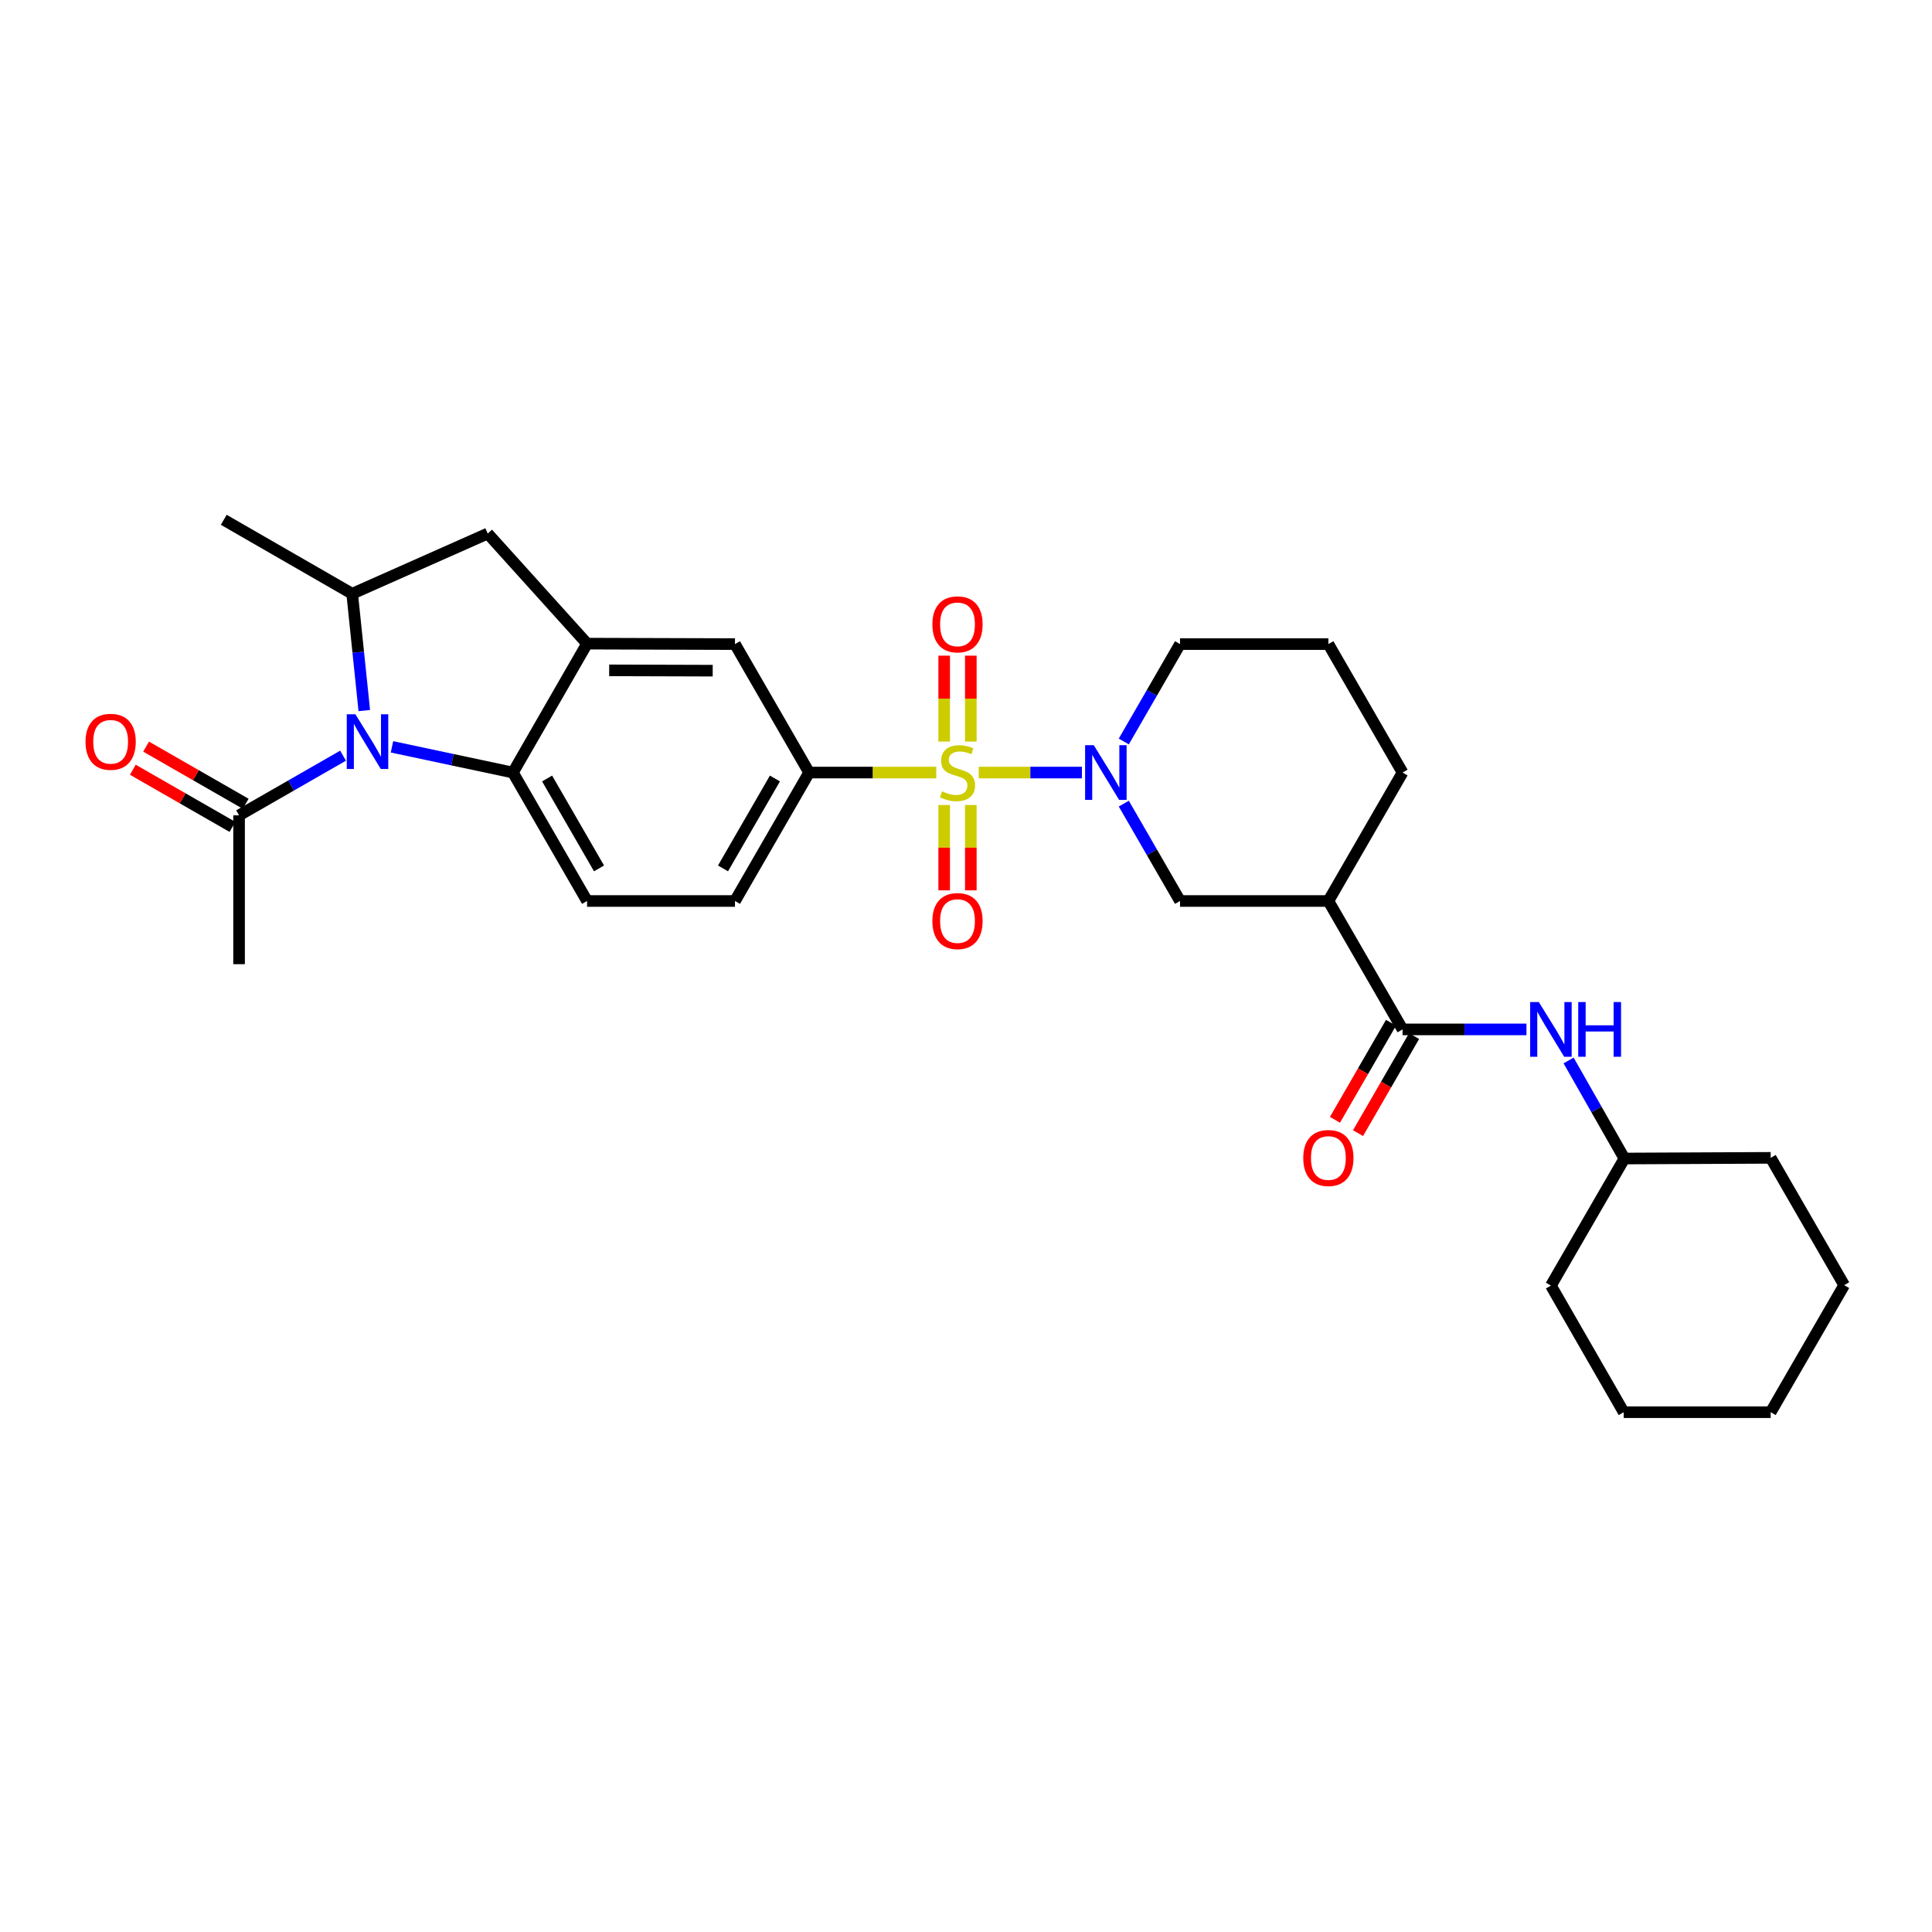 <?xml version='1.0' encoding='iso-8859-1'?>
<svg version='1.1' baseProfile='full'
              xmlns='http://www.w3.org/2000/svg'
                      xmlns:rdkit='http://www.rdkit.org/xml'
                      xmlns:xlink='http://www.w3.org/1999/xlink'
                  xml:space='preserve'
width='1000px' height='1000px' viewBox='0 0 1000 1000'>
<!-- END OF HEADER -->
<rect style='opacity:1.0;fill:#FFFFFF;stroke:none' width='1000' height='1000' x='0' y='0'> </rect>
<path class='bond-1' d='M 506.602,399.873 L 533.303,399.873' style='fill:none;fill-rule:evenodd;stroke:#CCCC00;stroke-width:6px;stroke-linecap:butt;stroke-linejoin:miter;stroke-opacity:1' />
<path class='bond-1' d='M 533.303,399.873 L 560.004,399.873' style='fill:none;fill-rule:evenodd;stroke:#0000FF;stroke-width:6px;stroke-linecap:butt;stroke-linejoin:miter;stroke-opacity:1' />
<path class='bond-4' d='M 484.602,399.873 L 451.701,399.873' style='fill:none;fill-rule:evenodd;stroke:#CCCC00;stroke-width:6px;stroke-linecap:butt;stroke-linejoin:miter;stroke-opacity:1' />
<path class='bond-4' d='M 451.701,399.873 L 418.8,399.873' style='fill:none;fill-rule:evenodd;stroke:#000000;stroke-width:6px;stroke-linecap:butt;stroke-linejoin:miter;stroke-opacity:1' />
<path class='bond-13' d='M 502.498,383.833 L 502.498,361.599' style='fill:none;fill-rule:evenodd;stroke:#CCCC00;stroke-width:6px;stroke-linecap:butt;stroke-linejoin:miter;stroke-opacity:1' />
<path class='bond-13' d='M 502.498,361.599 L 502.498,339.365' style='fill:none;fill-rule:evenodd;stroke:#FF0000;stroke-width:6px;stroke-linecap:butt;stroke-linejoin:miter;stroke-opacity:1' />
<path class='bond-13' d='M 488.706,383.833 L 488.706,361.599' style='fill:none;fill-rule:evenodd;stroke:#CCCC00;stroke-width:6px;stroke-linecap:butt;stroke-linejoin:miter;stroke-opacity:1' />
<path class='bond-13' d='M 488.706,361.599 L 488.706,339.365' style='fill:none;fill-rule:evenodd;stroke:#FF0000;stroke-width:6px;stroke-linecap:butt;stroke-linejoin:miter;stroke-opacity:1' />
<path class='bond-14' d='M 488.706,416.673 L 488.706,438.756' style='fill:none;fill-rule:evenodd;stroke:#CCCC00;stroke-width:6px;stroke-linecap:butt;stroke-linejoin:miter;stroke-opacity:1' />
<path class='bond-14' d='M 488.706,438.756 L 488.706,460.84' style='fill:none;fill-rule:evenodd;stroke:#FF0000;stroke-width:6px;stroke-linecap:butt;stroke-linejoin:miter;stroke-opacity:1' />
<path class='bond-14' d='M 502.498,416.673 L 502.498,438.756' style='fill:none;fill-rule:evenodd;stroke:#CCCC00;stroke-width:6px;stroke-linecap:butt;stroke-linejoin:miter;stroke-opacity:1' />
<path class='bond-14' d='M 502.498,438.756 L 502.498,460.84' style='fill:none;fill-rule:evenodd;stroke:#FF0000;stroke-width:6px;stroke-linecap:butt;stroke-linejoin:miter;stroke-opacity:1' />
<path class='bond-0' d='M 202.888,386.566 L 234.183,393.219' style='fill:none;fill-rule:evenodd;stroke:#0000FF;stroke-width:6px;stroke-linecap:butt;stroke-linejoin:miter;stroke-opacity:1' />
<path class='bond-0' d='M 234.183,393.219 L 265.479,399.873' style='fill:none;fill-rule:evenodd;stroke:#000000;stroke-width:6px;stroke-linecap:butt;stroke-linejoin:miter;stroke-opacity:1' />
<path class='bond-8' d='M 177.568,391.135 L 150.656,406.576' style='fill:none;fill-rule:evenodd;stroke:#0000FF;stroke-width:6px;stroke-linecap:butt;stroke-linejoin:miter;stroke-opacity:1' />
<path class='bond-8' d='M 150.656,406.576 L 123.744,422.018' style='fill:none;fill-rule:evenodd;stroke:#000000;stroke-width:6px;stroke-linecap:butt;stroke-linejoin:miter;stroke-opacity:1' />
<path class='bond-32' d='M 188.556,367.789 L 185.421,337.557' style='fill:none;fill-rule:evenodd;stroke:#0000FF;stroke-width:6px;stroke-linecap:butt;stroke-linejoin:miter;stroke-opacity:1' />
<path class='bond-32' d='M 185.421,337.557 L 182.286,307.324' style='fill:none;fill-rule:evenodd;stroke:#000000;stroke-width:6px;stroke-linecap:butt;stroke-linejoin:miter;stroke-opacity:1' />
<path class='bond-9' d='M 581.674,415.952 L 596.226,441.153' style='fill:none;fill-rule:evenodd;stroke:#0000FF;stroke-width:6px;stroke-linecap:butt;stroke-linejoin:miter;stroke-opacity:1' />
<path class='bond-9' d='M 596.226,441.153 L 610.778,466.354' style='fill:none;fill-rule:evenodd;stroke:#000000;stroke-width:6px;stroke-linecap:butt;stroke-linejoin:miter;stroke-opacity:1' />
<path class='bond-19' d='M 581.673,383.793 L 596.226,358.589' style='fill:none;fill-rule:evenodd;stroke:#0000FF;stroke-width:6px;stroke-linecap:butt;stroke-linejoin:miter;stroke-opacity:1' />
<path class='bond-19' d='M 596.226,358.589 L 610.778,333.385' style='fill:none;fill-rule:evenodd;stroke:#000000;stroke-width:6px;stroke-linecap:butt;stroke-linejoin:miter;stroke-opacity:1' />
<path class='bond-2' d='M 265.479,399.873 L 303.868,466.354' style='fill:none;fill-rule:evenodd;stroke:#000000;stroke-width:6px;stroke-linecap:butt;stroke-linejoin:miter;stroke-opacity:1' />
<path class='bond-2' d='M 283.182,402.948 L 310.054,449.484' style='fill:none;fill-rule:evenodd;stroke:#000000;stroke-width:6px;stroke-linecap:butt;stroke-linejoin:miter;stroke-opacity:1' />
<path class='bond-30' d='M 265.479,399.873 L 303.868,333.147' style='fill:none;fill-rule:evenodd;stroke:#000000;stroke-width:6px;stroke-linecap:butt;stroke-linejoin:miter;stroke-opacity:1' />
<path class='bond-3' d='M 303.868,333.147 L 380.418,333.385' style='fill:none;fill-rule:evenodd;stroke:#000000;stroke-width:6px;stroke-linecap:butt;stroke-linejoin:miter;stroke-opacity:1' />
<path class='bond-3' d='M 315.308,346.975 L 368.893,347.141' style='fill:none;fill-rule:evenodd;stroke:#000000;stroke-width:6px;stroke-linecap:butt;stroke-linejoin:miter;stroke-opacity:1' />
<path class='bond-10' d='M 303.868,333.147 L 252.445,276.16' style='fill:none;fill-rule:evenodd;stroke:#000000;stroke-width:6px;stroke-linecap:butt;stroke-linejoin:miter;stroke-opacity:1' />
<path class='bond-11' d='M 418.8,399.873 L 380.418,333.385' style='fill:none;fill-rule:evenodd;stroke:#000000;stroke-width:6px;stroke-linecap:butt;stroke-linejoin:miter;stroke-opacity:1' />
<path class='bond-16' d='M 418.8,399.873 L 380.418,466.354' style='fill:none;fill-rule:evenodd;stroke:#000000;stroke-width:6px;stroke-linecap:butt;stroke-linejoin:miter;stroke-opacity:1' />
<path class='bond-16' d='M 401.098,402.949 L 374.23,449.485' style='fill:none;fill-rule:evenodd;stroke:#000000;stroke-width:6px;stroke-linecap:butt;stroke-linejoin:miter;stroke-opacity:1' />
<path class='bond-5' d='M 725.963,532.819 L 687.565,466.354' style='fill:none;fill-rule:evenodd;stroke:#000000;stroke-width:6px;stroke-linecap:butt;stroke-linejoin:miter;stroke-opacity:1' />
<path class='bond-12' d='M 725.963,532.819 L 758.026,532.819' style='fill:none;fill-rule:evenodd;stroke:#000000;stroke-width:6px;stroke-linecap:butt;stroke-linejoin:miter;stroke-opacity:1' />
<path class='bond-12' d='M 758.026,532.819 L 790.09,532.819' style='fill:none;fill-rule:evenodd;stroke:#0000FF;stroke-width:6px;stroke-linecap:butt;stroke-linejoin:miter;stroke-opacity:1' />
<path class='bond-17' d='M 719.991,529.37 L 705.482,554.49' style='fill:none;fill-rule:evenodd;stroke:#000000;stroke-width:6px;stroke-linecap:butt;stroke-linejoin:miter;stroke-opacity:1' />
<path class='bond-17' d='M 705.482,554.49 L 690.973,579.611' style='fill:none;fill-rule:evenodd;stroke:#FF0000;stroke-width:6px;stroke-linecap:butt;stroke-linejoin:miter;stroke-opacity:1' />
<path class='bond-17' d='M 731.934,536.268 L 717.425,561.389' style='fill:none;fill-rule:evenodd;stroke:#000000;stroke-width:6px;stroke-linecap:butt;stroke-linejoin:miter;stroke-opacity:1' />
<path class='bond-17' d='M 717.425,561.389 L 702.916,586.509' style='fill:none;fill-rule:evenodd;stroke:#FF0000;stroke-width:6px;stroke-linecap:butt;stroke-linejoin:miter;stroke-opacity:1' />
<path class='bond-6' d='M 182.286,307.324 L 252.445,276.16' style='fill:none;fill-rule:evenodd;stroke:#000000;stroke-width:6px;stroke-linecap:butt;stroke-linejoin:miter;stroke-opacity:1' />
<path class='bond-22' d='M 182.286,307.324 L 115.821,269.049' style='fill:none;fill-rule:evenodd;stroke:#000000;stroke-width:6px;stroke-linecap:butt;stroke-linejoin:miter;stroke-opacity:1' />
<path class='bond-7' d='M 687.565,466.354 L 610.778,466.354' style='fill:none;fill-rule:evenodd;stroke:#000000;stroke-width:6px;stroke-linecap:butt;stroke-linejoin:miter;stroke-opacity:1' />
<path class='bond-31' d='M 687.565,466.354 L 725.963,399.873' style='fill:none;fill-rule:evenodd;stroke:#000000;stroke-width:6px;stroke-linecap:butt;stroke-linejoin:miter;stroke-opacity:1' />
<path class='bond-18' d='M 127.176,416.036 L 101.398,401.244' style='fill:none;fill-rule:evenodd;stroke:#000000;stroke-width:6px;stroke-linecap:butt;stroke-linejoin:miter;stroke-opacity:1' />
<path class='bond-18' d='M 101.398,401.244 L 75.619,386.451' style='fill:none;fill-rule:evenodd;stroke:#FF0000;stroke-width:6px;stroke-linecap:butt;stroke-linejoin:miter;stroke-opacity:1' />
<path class='bond-18' d='M 120.311,427.999 L 94.533,413.207' style='fill:none;fill-rule:evenodd;stroke:#000000;stroke-width:6px;stroke-linecap:butt;stroke-linejoin:miter;stroke-opacity:1' />
<path class='bond-18' d='M 94.533,413.207 L 68.754,398.414' style='fill:none;fill-rule:evenodd;stroke:#FF0000;stroke-width:6px;stroke-linecap:butt;stroke-linejoin:miter;stroke-opacity:1' />
<path class='bond-23' d='M 123.744,422.018 L 123.744,499.058' style='fill:none;fill-rule:evenodd;stroke:#000000;stroke-width:6px;stroke-linecap:butt;stroke-linejoin:miter;stroke-opacity:1' />
<path class='bond-20' d='M 811.903,548.901 L 826.345,574.277' style='fill:none;fill-rule:evenodd;stroke:#0000FF;stroke-width:6px;stroke-linecap:butt;stroke-linejoin:miter;stroke-opacity:1' />
<path class='bond-20' d='M 826.345,574.277 L 840.787,599.652' style='fill:none;fill-rule:evenodd;stroke:#000000;stroke-width:6px;stroke-linecap:butt;stroke-linejoin:miter;stroke-opacity:1' />
<path class='bond-15' d='M 303.868,466.354 L 380.418,466.354' style='fill:none;fill-rule:evenodd;stroke:#000000;stroke-width:6px;stroke-linecap:butt;stroke-linejoin:miter;stroke-opacity:1' />
<path class='bond-24' d='M 610.778,333.385 L 687.565,333.385' style='fill:none;fill-rule:evenodd;stroke:#000000;stroke-width:6px;stroke-linecap:butt;stroke-linejoin:miter;stroke-opacity:1' />
<path class='bond-25' d='M 840.787,599.652 L 916.508,599.3' style='fill:none;fill-rule:evenodd;stroke:#000000;stroke-width:6px;stroke-linecap:butt;stroke-linejoin:miter;stroke-opacity:1' />
<path class='bond-26' d='M 840.787,599.652 L 802.749,665.42' style='fill:none;fill-rule:evenodd;stroke:#000000;stroke-width:6px;stroke-linecap:butt;stroke-linejoin:miter;stroke-opacity:1' />
<path class='bond-21' d='M 725.963,399.873 L 687.565,333.385' style='fill:none;fill-rule:evenodd;stroke:#000000;stroke-width:6px;stroke-linecap:butt;stroke-linejoin:miter;stroke-opacity:1' />
<path class='bond-27' d='M 916.508,599.3 L 954.545,665.198' style='fill:none;fill-rule:evenodd;stroke:#000000;stroke-width:6px;stroke-linecap:butt;stroke-linejoin:miter;stroke-opacity:1' />
<path class='bond-28' d='M 802.749,665.42 L 840.434,730.951' style='fill:none;fill-rule:evenodd;stroke:#000000;stroke-width:6px;stroke-linecap:butt;stroke-linejoin:miter;stroke-opacity:1' />
<path class='bond-33' d='M 954.545,665.198 L 916.508,730.951' style='fill:none;fill-rule:evenodd;stroke:#000000;stroke-width:6px;stroke-linecap:butt;stroke-linejoin:miter;stroke-opacity:1' />
<path class='bond-29' d='M 840.434,730.951 L 916.508,730.951' style='fill:none;fill-rule:evenodd;stroke:#000000;stroke-width:6px;stroke-linecap:butt;stroke-linejoin:miter;stroke-opacity:1' />
<path  class='atom-0' d='M 487.602 409.593
Q 487.922 409.713, 489.242 410.273
Q 490.562 410.833, 492.002 411.193
Q 493.482 411.513, 494.922 411.513
Q 497.602 411.513, 499.162 410.233
Q 500.722 408.913, 500.722 406.633
Q 500.722 405.073, 499.922 404.113
Q 499.162 403.153, 497.962 402.633
Q 496.762 402.113, 494.762 401.513
Q 492.242 400.753, 490.722 400.033
Q 489.242 399.313, 488.162 397.793
Q 487.122 396.273, 487.122 393.713
Q 487.122 390.153, 489.522 387.953
Q 491.962 385.753, 496.762 385.753
Q 500.042 385.753, 503.762 387.313
L 502.842 390.393
Q 499.442 388.993, 496.882 388.993
Q 494.122 388.993, 492.602 390.153
Q 491.082 391.273, 491.122 393.233
Q 491.122 394.753, 491.882 395.673
Q 492.682 396.593, 493.802 397.113
Q 494.962 397.633, 496.882 398.233
Q 499.442 399.033, 500.962 399.833
Q 502.482 400.633, 503.562 402.273
Q 504.682 403.873, 504.682 406.633
Q 504.682 410.553, 502.042 412.673
Q 499.442 414.753, 495.082 414.753
Q 492.562 414.753, 490.642 414.193
Q 488.762 413.673, 486.522 412.753
L 487.602 409.593
' fill='#CCCC00'/>
<path  class='atom-1' d='M 183.964 369.713
L 193.244 384.713
Q 194.164 386.193, 195.644 388.873
Q 197.124 391.553, 197.204 391.713
L 197.204 369.713
L 200.964 369.713
L 200.964 398.033
L 197.084 398.033
L 187.124 381.633
Q 185.964 379.713, 184.724 377.513
Q 183.524 375.313, 183.164 374.633
L 183.164 398.033
L 179.484 398.033
L 179.484 369.713
L 183.964 369.713
' fill='#0000FF'/>
<path  class='atom-2' d='M 566.129 385.713
L 575.409 400.713
Q 576.329 402.193, 577.809 404.873
Q 579.289 407.553, 579.369 407.713
L 579.369 385.713
L 583.129 385.713
L 583.129 414.033
L 579.249 414.033
L 569.289 397.633
Q 568.129 395.713, 566.889 393.513
Q 565.689 391.313, 565.329 390.633
L 565.329 414.033
L 561.649 414.033
L 561.649 385.713
L 566.129 385.713
' fill='#0000FF'/>
<path  class='atom-13' d='M 796.489 518.659
L 805.769 533.659
Q 806.689 535.139, 808.169 537.819
Q 809.649 540.499, 809.729 540.659
L 809.729 518.659
L 813.489 518.659
L 813.489 546.979
L 809.609 546.979
L 799.649 530.579
Q 798.489 528.659, 797.249 526.459
Q 796.049 524.259, 795.689 523.579
L 795.689 546.979
L 792.009 546.979
L 792.009 518.659
L 796.489 518.659
' fill='#0000FF'/>
<path  class='atom-13' d='M 816.889 518.659
L 820.729 518.659
L 820.729 530.699
L 835.209 530.699
L 835.209 518.659
L 839.049 518.659
L 839.049 546.979
L 835.209 546.979
L 835.209 533.899
L 820.729 533.899
L 820.729 546.979
L 816.889 546.979
L 816.889 518.659
' fill='#0000FF'/>
<path  class='atom-14' d='M 482.602 323.166
Q 482.602 316.366, 485.962 312.566
Q 489.322 308.766, 495.602 308.766
Q 501.882 308.766, 505.242 312.566
Q 508.602 316.366, 508.602 323.166
Q 508.602 330.046, 505.202 333.966
Q 501.802 337.846, 495.602 337.846
Q 489.362 337.846, 485.962 333.966
Q 482.602 330.086, 482.602 323.166
M 495.602 334.646
Q 499.922 334.646, 502.242 331.766
Q 504.602 328.846, 504.602 323.166
Q 504.602 317.606, 502.242 314.806
Q 499.922 311.966, 495.602 311.966
Q 491.282 311.966, 488.922 314.766
Q 486.602 317.566, 486.602 323.166
Q 486.602 328.886, 488.922 331.766
Q 491.282 334.646, 495.602 334.646
' fill='#FF0000'/>
<path  class='atom-15' d='M 482.602 476.74
Q 482.602 469.94, 485.962 466.14
Q 489.322 462.34, 495.602 462.34
Q 501.882 462.34, 505.242 466.14
Q 508.602 469.94, 508.602 476.74
Q 508.602 483.62, 505.202 487.54
Q 501.802 491.42, 495.602 491.42
Q 489.362 491.42, 485.962 487.54
Q 482.602 483.66, 482.602 476.74
M 495.602 488.22
Q 499.922 488.22, 502.242 485.34
Q 504.602 482.42, 504.602 476.74
Q 504.602 471.18, 502.242 468.38
Q 499.922 465.54, 495.602 465.54
Q 491.282 465.54, 488.922 468.34
Q 486.602 471.14, 486.602 476.74
Q 486.602 482.46, 488.922 485.34
Q 491.282 488.22, 495.602 488.22
' fill='#FF0000'/>
<path  class='atom-18' d='M 674.565 599.38
Q 674.565 592.58, 677.925 588.78
Q 681.285 584.98, 687.565 584.98
Q 693.845 584.98, 697.205 588.78
Q 700.565 592.58, 700.565 599.38
Q 700.565 606.26, 697.165 610.18
Q 693.765 614.06, 687.565 614.06
Q 681.325 614.06, 677.925 610.18
Q 674.565 606.3, 674.565 599.38
M 687.565 610.86
Q 691.885 610.86, 694.205 607.98
Q 696.565 605.06, 696.565 599.38
Q 696.565 593.82, 694.205 591.02
Q 691.885 588.18, 687.565 588.18
Q 683.245 588.18, 680.885 590.98
Q 678.565 593.78, 678.565 599.38
Q 678.565 605.1, 680.885 607.98
Q 683.245 610.86, 687.565 610.86
' fill='#FF0000'/>
<path  class='atom-19' d='M 44.271 383.953
Q 44.271 377.153, 47.631 373.353
Q 50.991 369.553, 57.271 369.553
Q 63.551 369.553, 66.911 373.353
Q 70.271 377.153, 70.271 383.953
Q 70.271 390.833, 66.871 394.753
Q 63.471 398.633, 57.271 398.633
Q 51.031 398.633, 47.631 394.753
Q 44.271 390.873, 44.271 383.953
M 57.271 395.433
Q 61.591 395.433, 63.911 392.553
Q 66.271 389.633, 66.271 383.953
Q 66.271 378.393, 63.911 375.593
Q 61.591 372.753, 57.271 372.753
Q 52.951 372.753, 50.591 375.553
Q 48.271 378.353, 48.271 383.953
Q 48.271 389.673, 50.591 392.553
Q 52.951 395.433, 57.271 395.433
' fill='#FF0000'/>
</svg>
